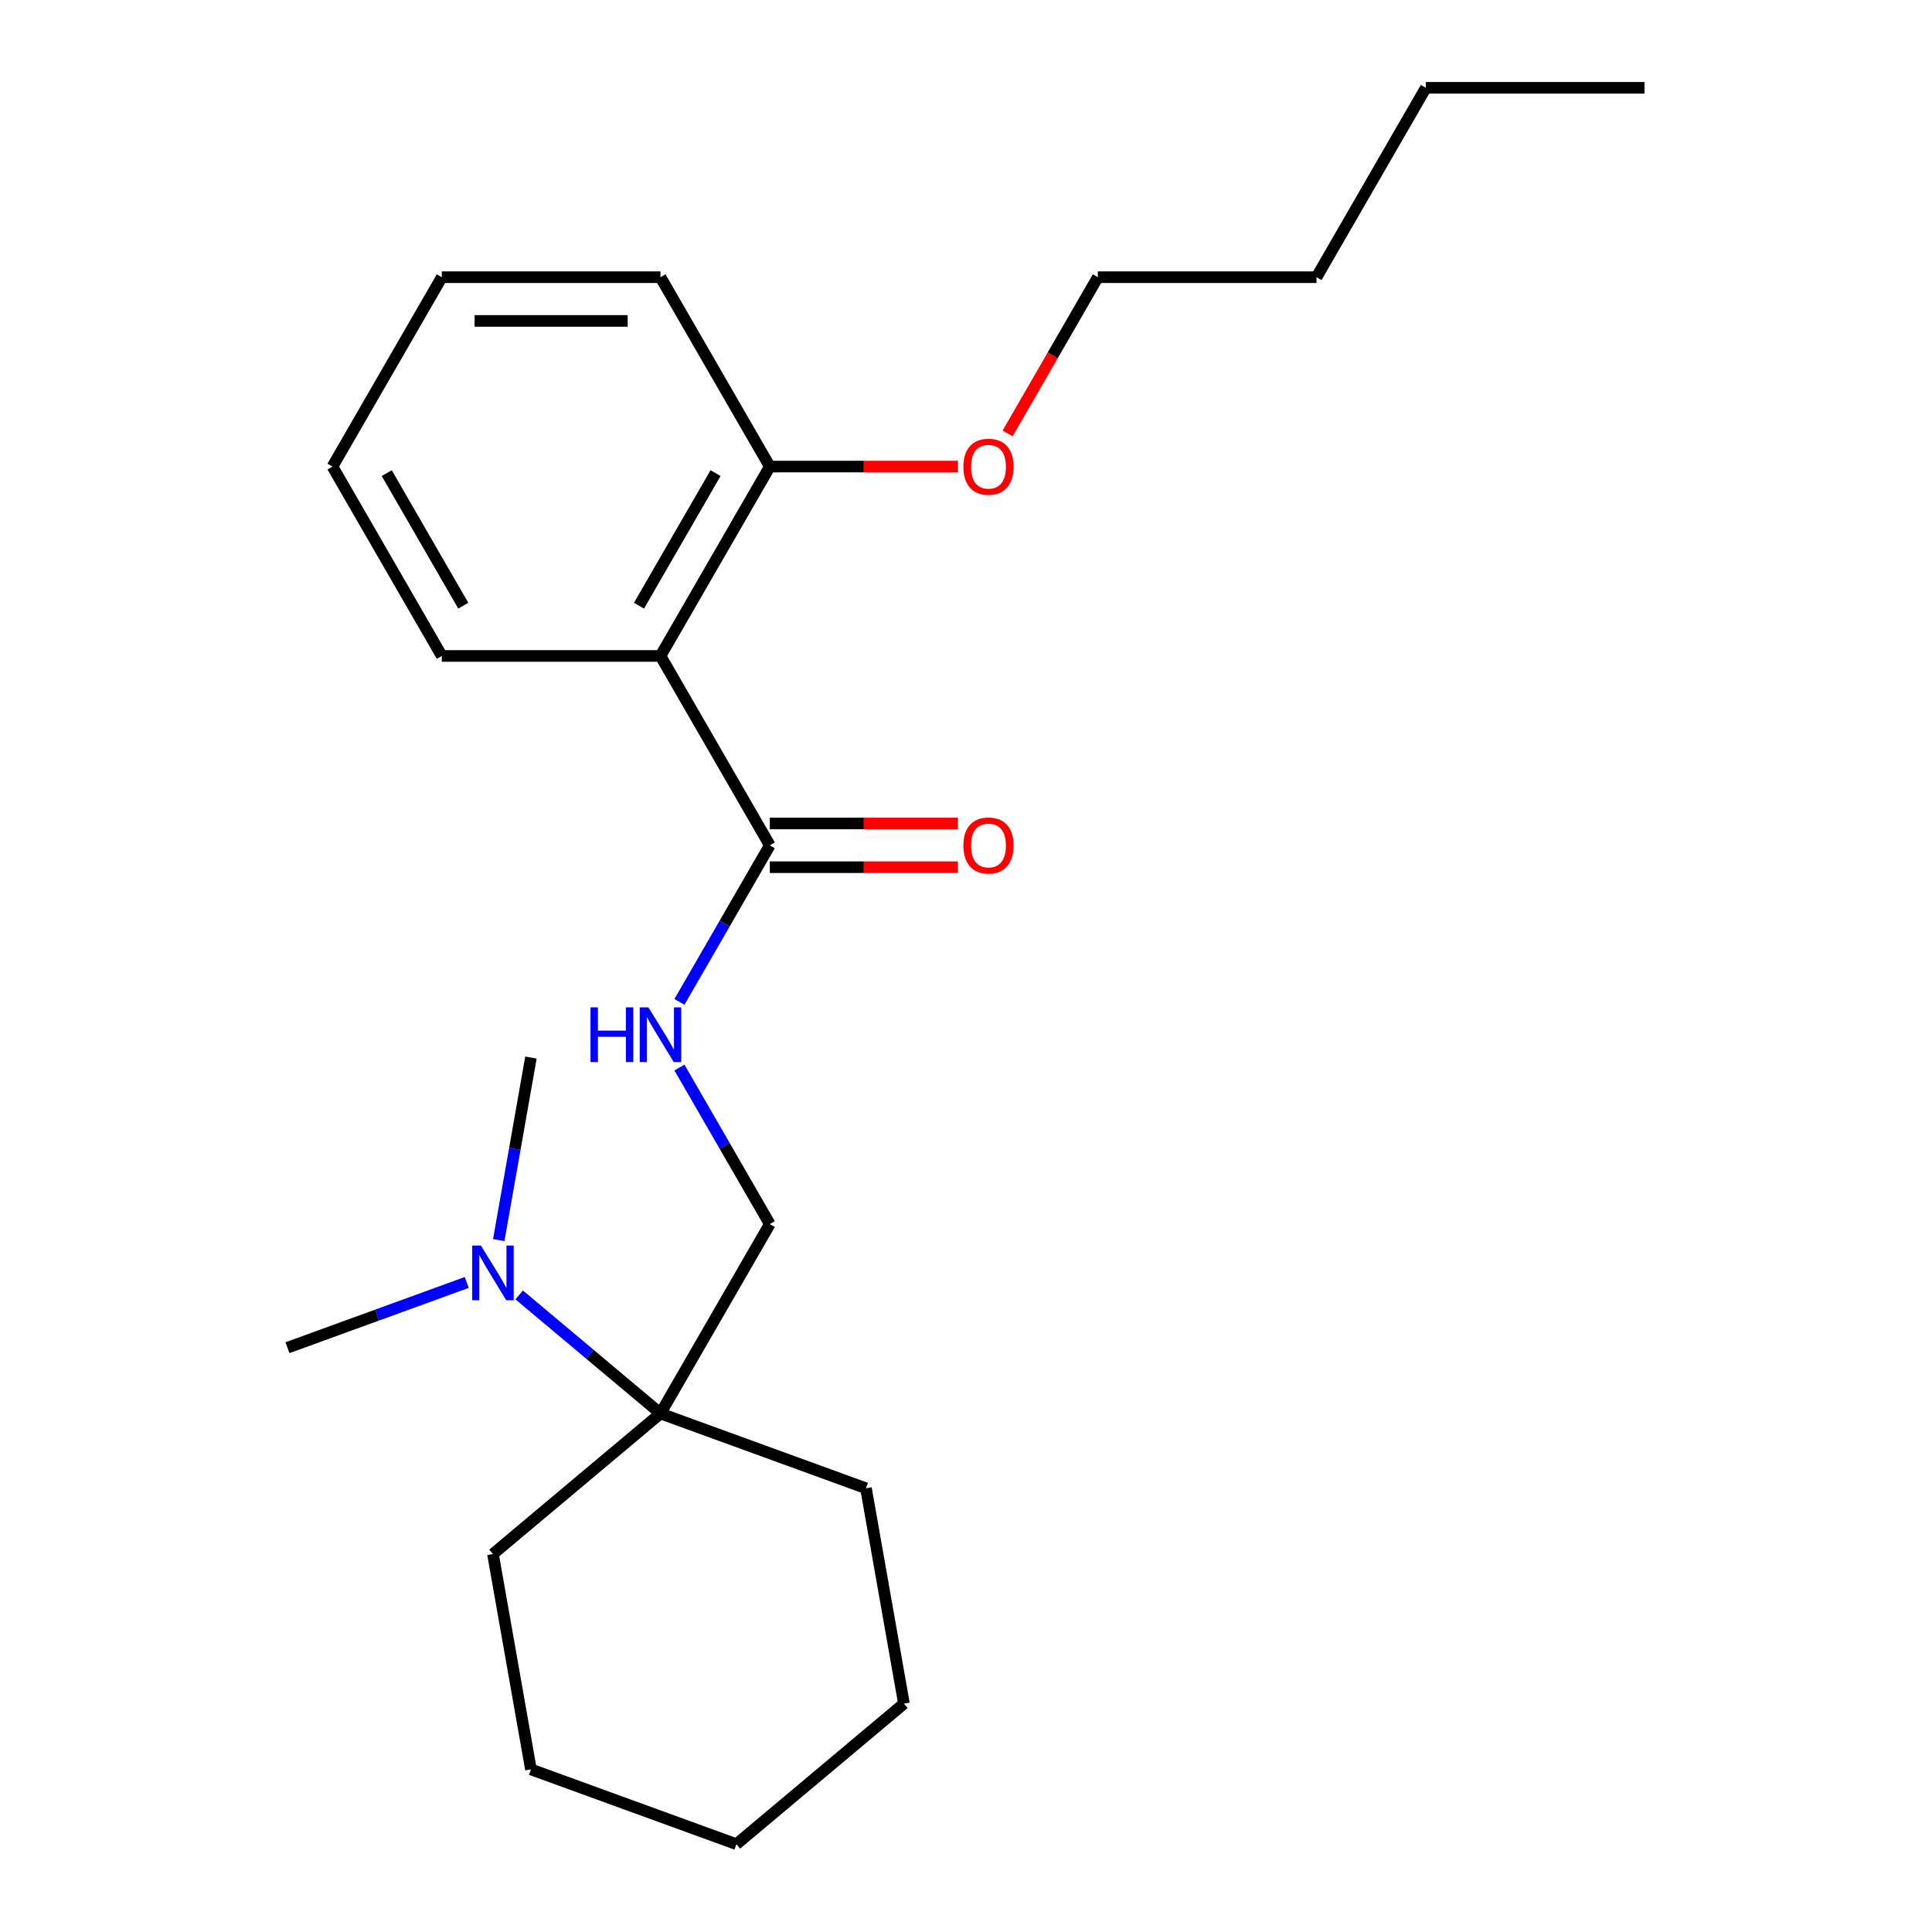 <?xml version='1.0' encoding='iso-8859-1'?>
<svg version='1.1' baseProfile='full'
              xmlns='http://www.w3.org/2000/svg'
                      xmlns:rdkit='http://www.rdkit.org/xml'
                      xmlns:xlink='http://www.w3.org/1999/xlink'
                  xml:space='preserve'
width='1000px' height='1000px' viewBox='0 0 1000 1000'>
<!-- END OF HEADER -->
<rect style='opacity:1.0;fill:#FFFFFF;stroke:none' width='1000' height='1000' x='0' y='0'> </rect>
<path class='bond-0' d='M 341.864,339.522 L 398.457,437.544' style='fill:none;fill-rule:evenodd;stroke:#000000;stroke-width:6px;stroke-linecap:butt;stroke-linejoin:miter;stroke-opacity:1' />
<path class='bond-4' d='M 341.864,339.522 L 398.457,241.499' style='fill:none;fill-rule:evenodd;stroke:#000000;stroke-width:6px;stroke-linecap:butt;stroke-linejoin:miter;stroke-opacity:1' />
<path class='bond-4' d='M 330.748,313.5 L 370.363,244.884' style='fill:none;fill-rule:evenodd;stroke:#000000;stroke-width:6px;stroke-linecap:butt;stroke-linejoin:miter;stroke-opacity:1' />
<path class='bond-7' d='M 341.864,339.522 L 228.677,339.522' style='fill:none;fill-rule:evenodd;stroke:#000000;stroke-width:6px;stroke-linecap:butt;stroke-linejoin:miter;stroke-opacity:1' />
<path class='bond-1' d='M 398.457,437.544 L 375.065,478.061' style='fill:none;fill-rule:evenodd;stroke:#000000;stroke-width:6px;stroke-linecap:butt;stroke-linejoin:miter;stroke-opacity:1' />
<path class='bond-1' d='M 375.065,478.061 L 351.673,518.577' style='fill:none;fill-rule:evenodd;stroke:#0000FF;stroke-width:6px;stroke-linecap:butt;stroke-linejoin:miter;stroke-opacity:1' />
<path class='bond-6' d='M 398.457,448.863 L 447.135,448.863' style='fill:none;fill-rule:evenodd;stroke:#000000;stroke-width:6px;stroke-linecap:butt;stroke-linejoin:miter;stroke-opacity:1' />
<path class='bond-6' d='M 447.135,448.863 L 495.814,448.863' style='fill:none;fill-rule:evenodd;stroke:#FF0000;stroke-width:6px;stroke-linecap:butt;stroke-linejoin:miter;stroke-opacity:1' />
<path class='bond-6' d='M 398.457,426.226 L 447.135,426.226' style='fill:none;fill-rule:evenodd;stroke:#000000;stroke-width:6px;stroke-linecap:butt;stroke-linejoin:miter;stroke-opacity:1' />
<path class='bond-6' d='M 447.135,426.226 L 495.814,426.226' style='fill:none;fill-rule:evenodd;stroke:#FF0000;stroke-width:6px;stroke-linecap:butt;stroke-linejoin:miter;stroke-opacity:1' />
<path class='bond-5' d='M 351.673,552.556 L 375.065,593.073' style='fill:none;fill-rule:evenodd;stroke:#0000FF;stroke-width:6px;stroke-linecap:butt;stroke-linejoin:miter;stroke-opacity:1' />
<path class='bond-5' d='M 375.065,593.073 L 398.457,633.589' style='fill:none;fill-rule:evenodd;stroke:#000000;stroke-width:6px;stroke-linecap:butt;stroke-linejoin:miter;stroke-opacity:1' />
<path class='bond-2' d='M 341.864,731.611 L 398.457,633.589' style='fill:none;fill-rule:evenodd;stroke:#000000;stroke-width:6px;stroke-linecap:butt;stroke-linejoin:miter;stroke-opacity:1' />
<path class='bond-3' d='M 341.864,731.611 L 305.295,700.927' style='fill:none;fill-rule:evenodd;stroke:#000000;stroke-width:6px;stroke-linecap:butt;stroke-linejoin:miter;stroke-opacity:1' />
<path class='bond-3' d='M 305.295,700.927 L 268.727,670.243' style='fill:none;fill-rule:evenodd;stroke:#0000FF;stroke-width:6px;stroke-linecap:butt;stroke-linejoin:miter;stroke-opacity:1' />
<path class='bond-9' d='M 341.864,731.611 L 448.224,770.324' style='fill:none;fill-rule:evenodd;stroke:#000000;stroke-width:6px;stroke-linecap:butt;stroke-linejoin:miter;stroke-opacity:1' />
<path class='bond-10' d='M 341.864,731.611 L 255.158,804.366' style='fill:none;fill-rule:evenodd;stroke:#000000;stroke-width:6px;stroke-linecap:butt;stroke-linejoin:miter;stroke-opacity:1' />
<path class='bond-11' d='M 241.588,663.796 L 195.192,680.682' style='fill:none;fill-rule:evenodd;stroke:#0000FF;stroke-width:6px;stroke-linecap:butt;stroke-linejoin:miter;stroke-opacity:1' />
<path class='bond-11' d='M 195.192,680.682 L 148.797,697.569' style='fill:none;fill-rule:evenodd;stroke:#000000;stroke-width:6px;stroke-linecap:butt;stroke-linejoin:miter;stroke-opacity:1' />
<path class='bond-12' d='M 258.153,641.867 L 266.483,594.628' style='fill:none;fill-rule:evenodd;stroke:#0000FF;stroke-width:6px;stroke-linecap:butt;stroke-linejoin:miter;stroke-opacity:1' />
<path class='bond-12' d='M 266.483,594.628 L 274.812,547.39' style='fill:none;fill-rule:evenodd;stroke:#000000;stroke-width:6px;stroke-linecap:butt;stroke-linejoin:miter;stroke-opacity:1' />
<path class='bond-8' d='M 398.457,241.499 L 447.135,241.499' style='fill:none;fill-rule:evenodd;stroke:#000000;stroke-width:6px;stroke-linecap:butt;stroke-linejoin:miter;stroke-opacity:1' />
<path class='bond-8' d='M 447.135,241.499 L 495.814,241.499' style='fill:none;fill-rule:evenodd;stroke:#FF0000;stroke-width:6px;stroke-linecap:butt;stroke-linejoin:miter;stroke-opacity:1' />
<path class='bond-13' d='M 398.457,241.499 L 341.864,143.477' style='fill:none;fill-rule:evenodd;stroke:#000000;stroke-width:6px;stroke-linecap:butt;stroke-linejoin:miter;stroke-opacity:1' />
<path class='bond-17' d='M 228.677,339.522 L 172.084,241.499' style='fill:none;fill-rule:evenodd;stroke:#000000;stroke-width:6px;stroke-linecap:butt;stroke-linejoin:miter;stroke-opacity:1' />
<path class='bond-17' d='M 239.792,313.5 L 200.177,244.884' style='fill:none;fill-rule:evenodd;stroke:#000000;stroke-width:6px;stroke-linecap:butt;stroke-linejoin:miter;stroke-opacity:1' />
<path class='bond-14' d='M 521.545,224.35 L 544.891,183.913' style='fill:none;fill-rule:evenodd;stroke:#FF0000;stroke-width:6px;stroke-linecap:butt;stroke-linejoin:miter;stroke-opacity:1' />
<path class='bond-14' d='M 544.891,183.913 L 568.237,143.477' style='fill:none;fill-rule:evenodd;stroke:#000000;stroke-width:6px;stroke-linecap:butt;stroke-linejoin:miter;stroke-opacity:1' />
<path class='bond-19' d='M 448.224,770.324 L 467.879,881.791' style='fill:none;fill-rule:evenodd;stroke:#000000;stroke-width:6px;stroke-linecap:butt;stroke-linejoin:miter;stroke-opacity:1' />
<path class='bond-18' d='M 255.158,804.366 L 274.812,915.833' style='fill:none;fill-rule:evenodd;stroke:#000000;stroke-width:6px;stroke-linecap:butt;stroke-linejoin:miter;stroke-opacity:1' />
<path class='bond-23' d='M 341.864,143.477 L 228.677,143.477' style='fill:none;fill-rule:evenodd;stroke:#000000;stroke-width:6px;stroke-linecap:butt;stroke-linejoin:miter;stroke-opacity:1' />
<path class='bond-23' d='M 324.886,166.114 L 245.655,166.114' style='fill:none;fill-rule:evenodd;stroke:#000000;stroke-width:6px;stroke-linecap:butt;stroke-linejoin:miter;stroke-opacity:1' />
<path class='bond-15' d='M 568.237,143.477 L 681.423,143.477' style='fill:none;fill-rule:evenodd;stroke:#000000;stroke-width:6px;stroke-linecap:butt;stroke-linejoin:miter;stroke-opacity:1' />
<path class='bond-16' d='M 681.423,143.477 L 738.016,45.455' style='fill:none;fill-rule:evenodd;stroke:#000000;stroke-width:6px;stroke-linecap:butt;stroke-linejoin:miter;stroke-opacity:1' />
<path class='bond-20' d='M 738.016,45.455 L 851.203,45.455' style='fill:none;fill-rule:evenodd;stroke:#000000;stroke-width:6px;stroke-linecap:butt;stroke-linejoin:miter;stroke-opacity:1' />
<path class='bond-21' d='M 172.084,241.499 L 228.677,143.477' style='fill:none;fill-rule:evenodd;stroke:#000000;stroke-width:6px;stroke-linecap:butt;stroke-linejoin:miter;stroke-opacity:1' />
<path class='bond-22' d='M 274.812,915.833 L 381.173,954.545' style='fill:none;fill-rule:evenodd;stroke:#000000;stroke-width:6px;stroke-linecap:butt;stroke-linejoin:miter;stroke-opacity:1' />
<path class='bond-24' d='M 467.879,881.791 L 381.173,954.545' style='fill:none;fill-rule:evenodd;stroke:#000000;stroke-width:6px;stroke-linecap:butt;stroke-linejoin:miter;stroke-opacity:1' />
<path  class='atom-2' d='M 305.644 521.407
L 309.484 521.407
L 309.484 533.447
L 323.964 533.447
L 323.964 521.407
L 327.804 521.407
L 327.804 549.727
L 323.964 549.727
L 323.964 536.647
L 309.484 536.647
L 309.484 549.727
L 305.644 549.727
L 305.644 521.407
' fill='#0000FF'/>
<path  class='atom-2' d='M 335.604 521.407
L 344.884 536.407
Q 345.804 537.887, 347.284 540.567
Q 348.764 543.247, 348.844 543.407
L 348.844 521.407
L 352.604 521.407
L 352.604 549.727
L 348.724 549.727
L 338.764 533.327
Q 337.604 531.407, 336.364 529.207
Q 335.164 527.007, 334.804 526.327
L 334.804 549.727
L 331.124 549.727
L 331.124 521.407
L 335.604 521.407
' fill='#0000FF'/>
<path  class='atom-4' d='M 248.898 644.697
L 258.178 659.697
Q 259.098 661.177, 260.578 663.857
Q 262.058 666.537, 262.138 666.697
L 262.138 644.697
L 265.898 644.697
L 265.898 673.017
L 262.018 673.017
L 252.058 656.617
Q 250.898 654.697, 249.658 652.497
Q 248.458 650.297, 248.098 649.617
L 248.098 673.017
L 244.418 673.017
L 244.418 644.697
L 248.898 644.697
' fill='#0000FF'/>
<path  class='atom-7' d='M 498.643 437.624
Q 498.643 430.824, 502.003 427.024
Q 505.363 423.224, 511.643 423.224
Q 517.923 423.224, 521.283 427.024
Q 524.643 430.824, 524.643 437.624
Q 524.643 444.504, 521.243 448.424
Q 517.843 452.304, 511.643 452.304
Q 505.403 452.304, 502.003 448.424
Q 498.643 444.544, 498.643 437.624
M 511.643 449.104
Q 515.963 449.104, 518.283 446.224
Q 520.643 443.304, 520.643 437.624
Q 520.643 432.064, 518.283 429.264
Q 515.963 426.424, 511.643 426.424
Q 507.323 426.424, 504.963 429.224
Q 502.643 432.024, 502.643 437.624
Q 502.643 443.344, 504.963 446.224
Q 507.323 449.104, 511.643 449.104
' fill='#FF0000'/>
<path  class='atom-9' d='M 498.643 241.579
Q 498.643 234.779, 502.003 230.979
Q 505.363 227.179, 511.643 227.179
Q 517.923 227.179, 521.283 230.979
Q 524.643 234.779, 524.643 241.579
Q 524.643 248.459, 521.243 252.379
Q 517.843 256.259, 511.643 256.259
Q 505.403 256.259, 502.003 252.379
Q 498.643 248.499, 498.643 241.579
M 511.643 253.059
Q 515.963 253.059, 518.283 250.179
Q 520.643 247.259, 520.643 241.579
Q 520.643 236.019, 518.283 233.219
Q 515.963 230.379, 511.643 230.379
Q 507.323 230.379, 504.963 233.179
Q 502.643 235.979, 502.643 241.579
Q 502.643 247.299, 504.963 250.179
Q 507.323 253.059, 511.643 253.059
' fill='#FF0000'/>
</svg>

